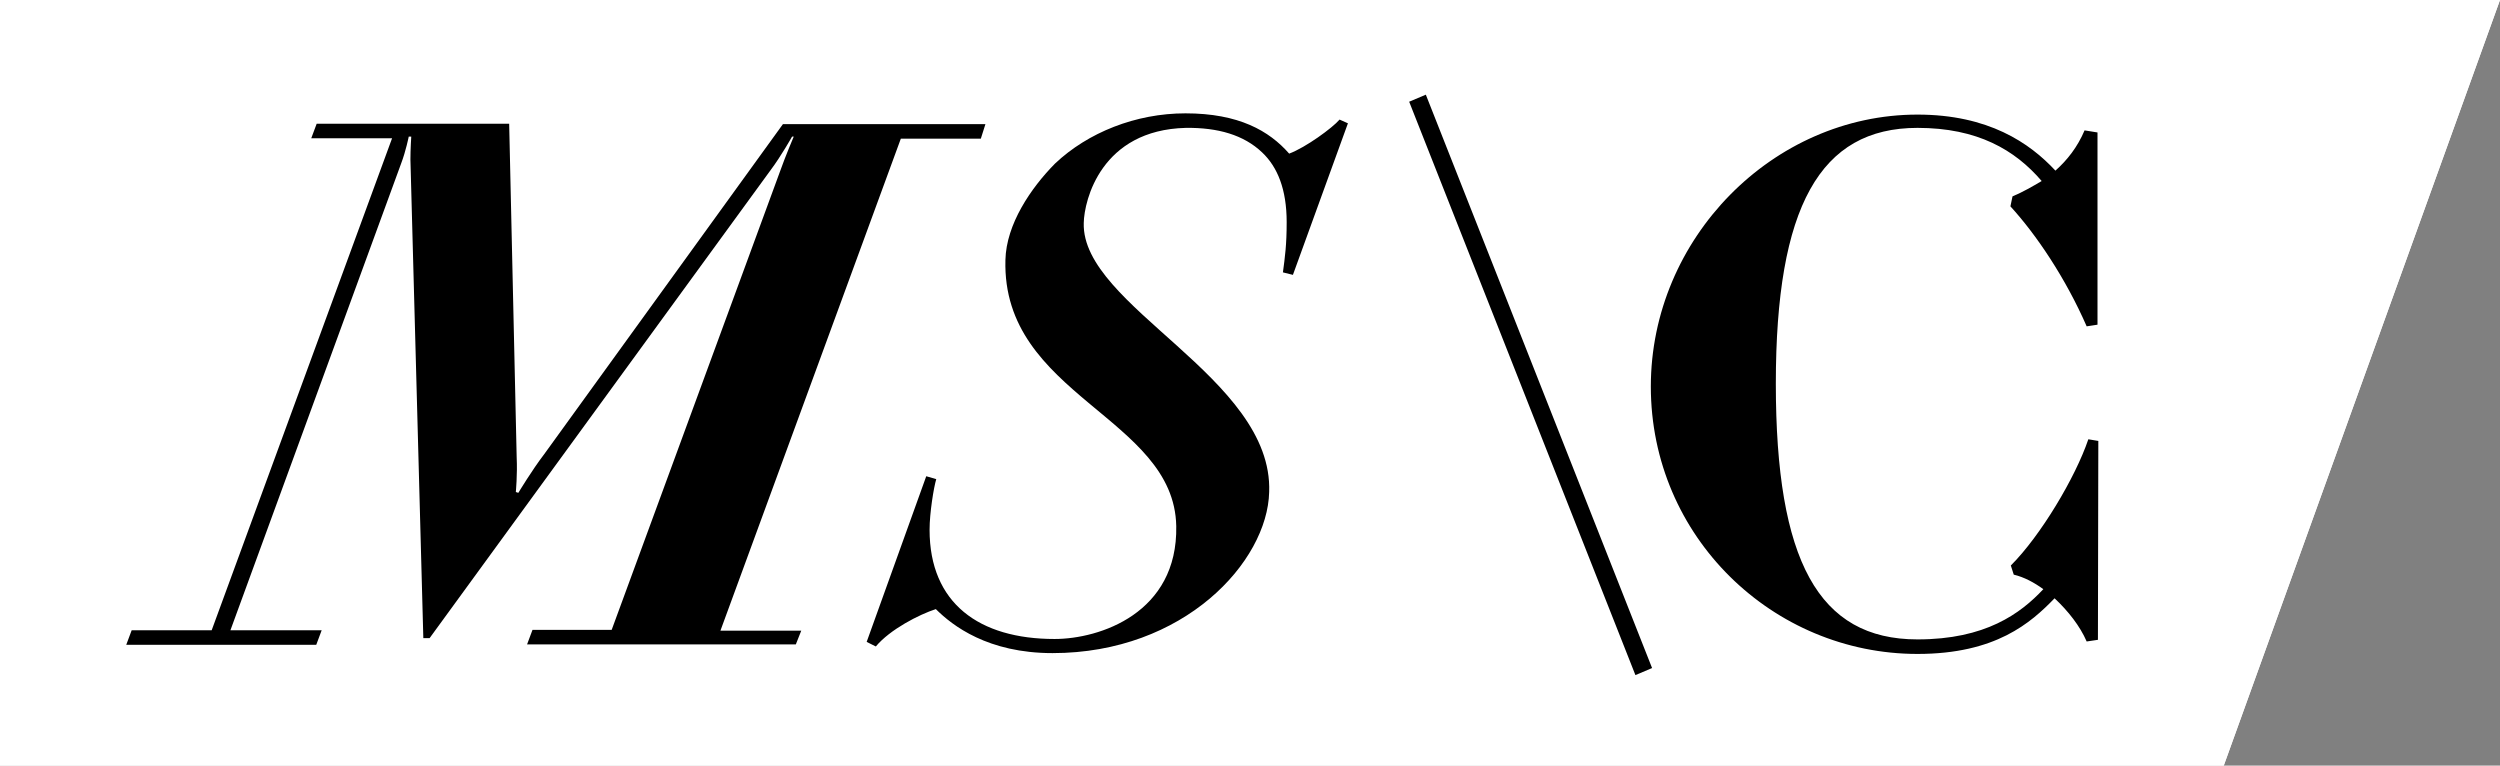 <?xml version="1.0" encoding="UTF-8"?>
<svg width="160px" height="49px" viewBox="0 0 160 49" version="1.1" xmlns="http://www.w3.org/2000/svg" xmlns:xlink="http://www.w3.org/1999/xlink">
    <rect x="0" y="0" width="160" height="49" fill="#808080" stroke="none"/>
    <title>MSC-Logo-01</title>
    <g id="Page-1" stroke="none" stroke-width="1" fill="none" fill-rule="evenodd">
        <g id="D---home_01" transform="translate(-1046, -6931)" fill-rule="nonzero">
            <g id="MSC-Logo-01" transform="translate(1046, 6931)">
                <path d="M0,0 L0,49 L142.32,49 L160,0 L0,0 Z M50.933,41.241 L33.733,41.241 L34.08,40.311 L39.147,40.311 L49.92,10.975 C50.267,9.991 50.8,8.742 50.8,8.742 L50.693,8.742 C50.693,8.742 49.973,10.018 49.333,10.868 L27.493,40.842 L27.093,40.842 L26.267,10.204 C26.267,9.566 26.32,8.742 26.32,8.742 L26.16,8.742 C26.16,8.742 25.973,9.672 25.68,10.443 L14.747,40.337 L20.587,40.337 L20.24,41.267 L8.08,41.267 L8.427,40.337 L13.547,40.337 L25.093,8.849 L19.92,8.849 L20.267,7.919 L32.587,7.919 L33.067,29.257 C33.12,30.373 33.013,31.489 33.013,31.489 L33.173,31.542 C33.173,31.542 34.053,30.08 34.827,29.07 L50.107,7.945 L63.067,7.945 L62.773,8.875 L57.653,8.875 L46.107,40.364 L51.28,40.364 L50.933,41.241 Z M82.747,17.591 L82.107,17.432 C82.24,16.422 82.347,15.678 82.347,14.216 C82.347,12.117 81.76,10.682 80.773,9.752 C79.6,8.636 77.947,8.158 75.893,8.184 C70.48,8.317 69.387,12.808 69.36,14.27 C69.2,19.611 81.493,24.155 81.227,31.489 C81.12,35.953 75.787,41.799 67.36,41.799 C63.227,41.799 60.96,40.045 59.893,38.982 C58.827,39.328 56.96,40.284 56.053,41.374 L55.467,41.081 L59.28,30.479 L59.92,30.665 C59.76,31.196 59.493,32.817 59.493,33.907 C59.493,38.61 62.667,40.895 67.493,40.895 C70.373,40.895 75.387,39.248 75.28,33.668 C75.147,26.679 64.107,25.324 64.347,16.634 C64.4,14.349 65.973,12.037 67.52,10.47 C69.627,8.477 72.693,7.254 75.867,7.254 C79.28,7.254 81.227,8.37 82.507,9.832 C83.573,9.433 85.28,8.184 85.733,7.653 L86.267,7.892 L82.747,17.591 Z M104.667,43.207 L90.187,6.51 L91.253,6.085 L105.733,42.782 L104.667,43.207 Z M134.267,40.948 L133.547,41.055 C133.12,40.072 132.373,39.115 131.493,38.291 C129.973,39.859 127.733,41.852 122.72,41.852 C113.467,41.852 105.653,34.358 105.653,24.739 C105.653,15.253 113.467,7.334 122.72,7.334 C127.253,7.334 129.893,9.141 131.547,10.921 C132.32,10.23 132.96,9.407 133.413,8.344 L134.24,8.477 L134.24,20.78 L133.547,20.886 C132.187,17.777 130.32,15.014 128.667,13.207 L128.8,12.569 C129.493,12.277 130.08,11.931 130.667,11.586 C128.96,9.593 126.56,8.184 122.72,8.184 C116.48,8.184 113.653,13.233 113.653,24.553 C113.653,35.873 116.373,40.922 122.72,40.922 C127.067,40.922 129.307,39.274 130.773,37.707 C130.187,37.281 129.547,36.936 128.88,36.777 L128.693,36.192 C130.587,34.305 132.827,30.559 133.653,28.114 L134.293,28.22 L134.267,40.948 L134.267,40.948 Z" id="Shape" fill="#FFFFFF"></path>
                <polygon id="Path" fill="#FFFFFF" points="0 0 0 49 142.32 49 160 0"></polygon>
                <path d="M50.933,41.241 L33.733,41.241 L34.08,40.311 L39.147,40.311 L49.92,10.975 C50.267,9.991 50.8,8.742 50.8,8.742 L50.693,8.742 C50.693,8.742 49.973,10.018 49.333,10.868 L27.493,40.842 L27.093,40.842 L26.267,10.204 C26.267,9.566 26.32,8.742 26.32,8.742 L26.16,8.742 C26.16,8.742 25.973,9.672 25.68,10.443 L14.747,40.337 L20.587,40.337 L20.24,41.267 L8.08,41.267 L8.427,40.337 L13.547,40.337 L25.093,8.849 L19.92,8.849 L20.267,7.919 L32.587,7.919 L33.067,29.257 C33.12,30.373 33.013,31.489 33.013,31.489 L33.173,31.542 C33.173,31.542 34.053,30.08 34.827,29.07 L50.107,7.945 L63.067,7.945 L62.773,8.875 L57.653,8.875 L46.107,40.364 L51.28,40.364 L50.933,41.241 Z" id="Path" fill="#000000"></path>
                <path d="M82.747,17.591 L82.107,17.432 C82.24,16.422 82.347,15.678 82.347,14.216 C82.347,12.117 81.76,10.682 80.773,9.752 C79.6,8.636 77.947,8.158 75.893,8.184 C70.48,8.317 69.387,12.808 69.36,14.27 C69.2,19.611 81.493,24.155 81.227,31.489 C81.12,35.953 75.787,41.799 67.36,41.799 C63.227,41.799 60.96,40.045 59.893,38.982 C58.827,39.328 56.96,40.284 56.053,41.374 L55.467,41.081 L59.28,30.479 L59.92,30.665 C59.76,31.196 59.493,32.817 59.493,33.907 C59.493,38.61 62.667,40.895 67.493,40.895 C70.373,40.895 75.387,39.248 75.28,33.668 C75.147,26.679 64.107,25.324 64.347,16.634 C64.4,14.349 65.973,12.037 67.52,10.47 C69.627,8.477 72.693,7.254 75.867,7.254 C79.28,7.254 81.227,8.37 82.507,9.832 C83.573,9.433 85.28,8.184 85.733,7.653 L86.267,7.892 L82.747,17.591 Z" id="Path" fill="#000000"></path>
                <polygon id="Path" fill="#000000" points="104.667 43.207 90.187 6.51 91.253 6.059 105.733 42.755"></polygon>
                <path d="M134.267,40.948 L133.547,41.055 C133.12,40.072 132.373,39.115 131.493,38.291 C129.973,39.859 127.733,41.852 122.72,41.852 C113.467,41.852 105.653,34.358 105.653,24.739 C105.653,15.253 113.467,7.334 122.72,7.334 C127.253,7.334 129.893,9.141 131.547,10.921 C132.32,10.23 132.96,9.407 133.413,8.344 L134.24,8.477 L134.24,20.78 L133.547,20.886 C132.187,17.777 130.32,15.014 128.667,13.207 L128.8,12.569 C129.493,12.277 130.08,11.931 130.667,11.586 C128.96,9.593 126.56,8.184 122.72,8.184 C116.48,8.184 113.653,13.233 113.653,24.553 C113.653,35.873 116.373,40.922 122.72,40.922 C127.067,40.922 129.307,39.274 130.773,37.707 C130.187,37.281 129.547,36.936 128.88,36.777 L128.693,36.192 C130.587,34.305 132.827,30.559 133.653,28.114 L134.293,28.22 L134.267,40.948 L134.267,40.948 Z" id="Path" fill="#000000"></path>
            </g>
        </g>
    </g>
</svg>